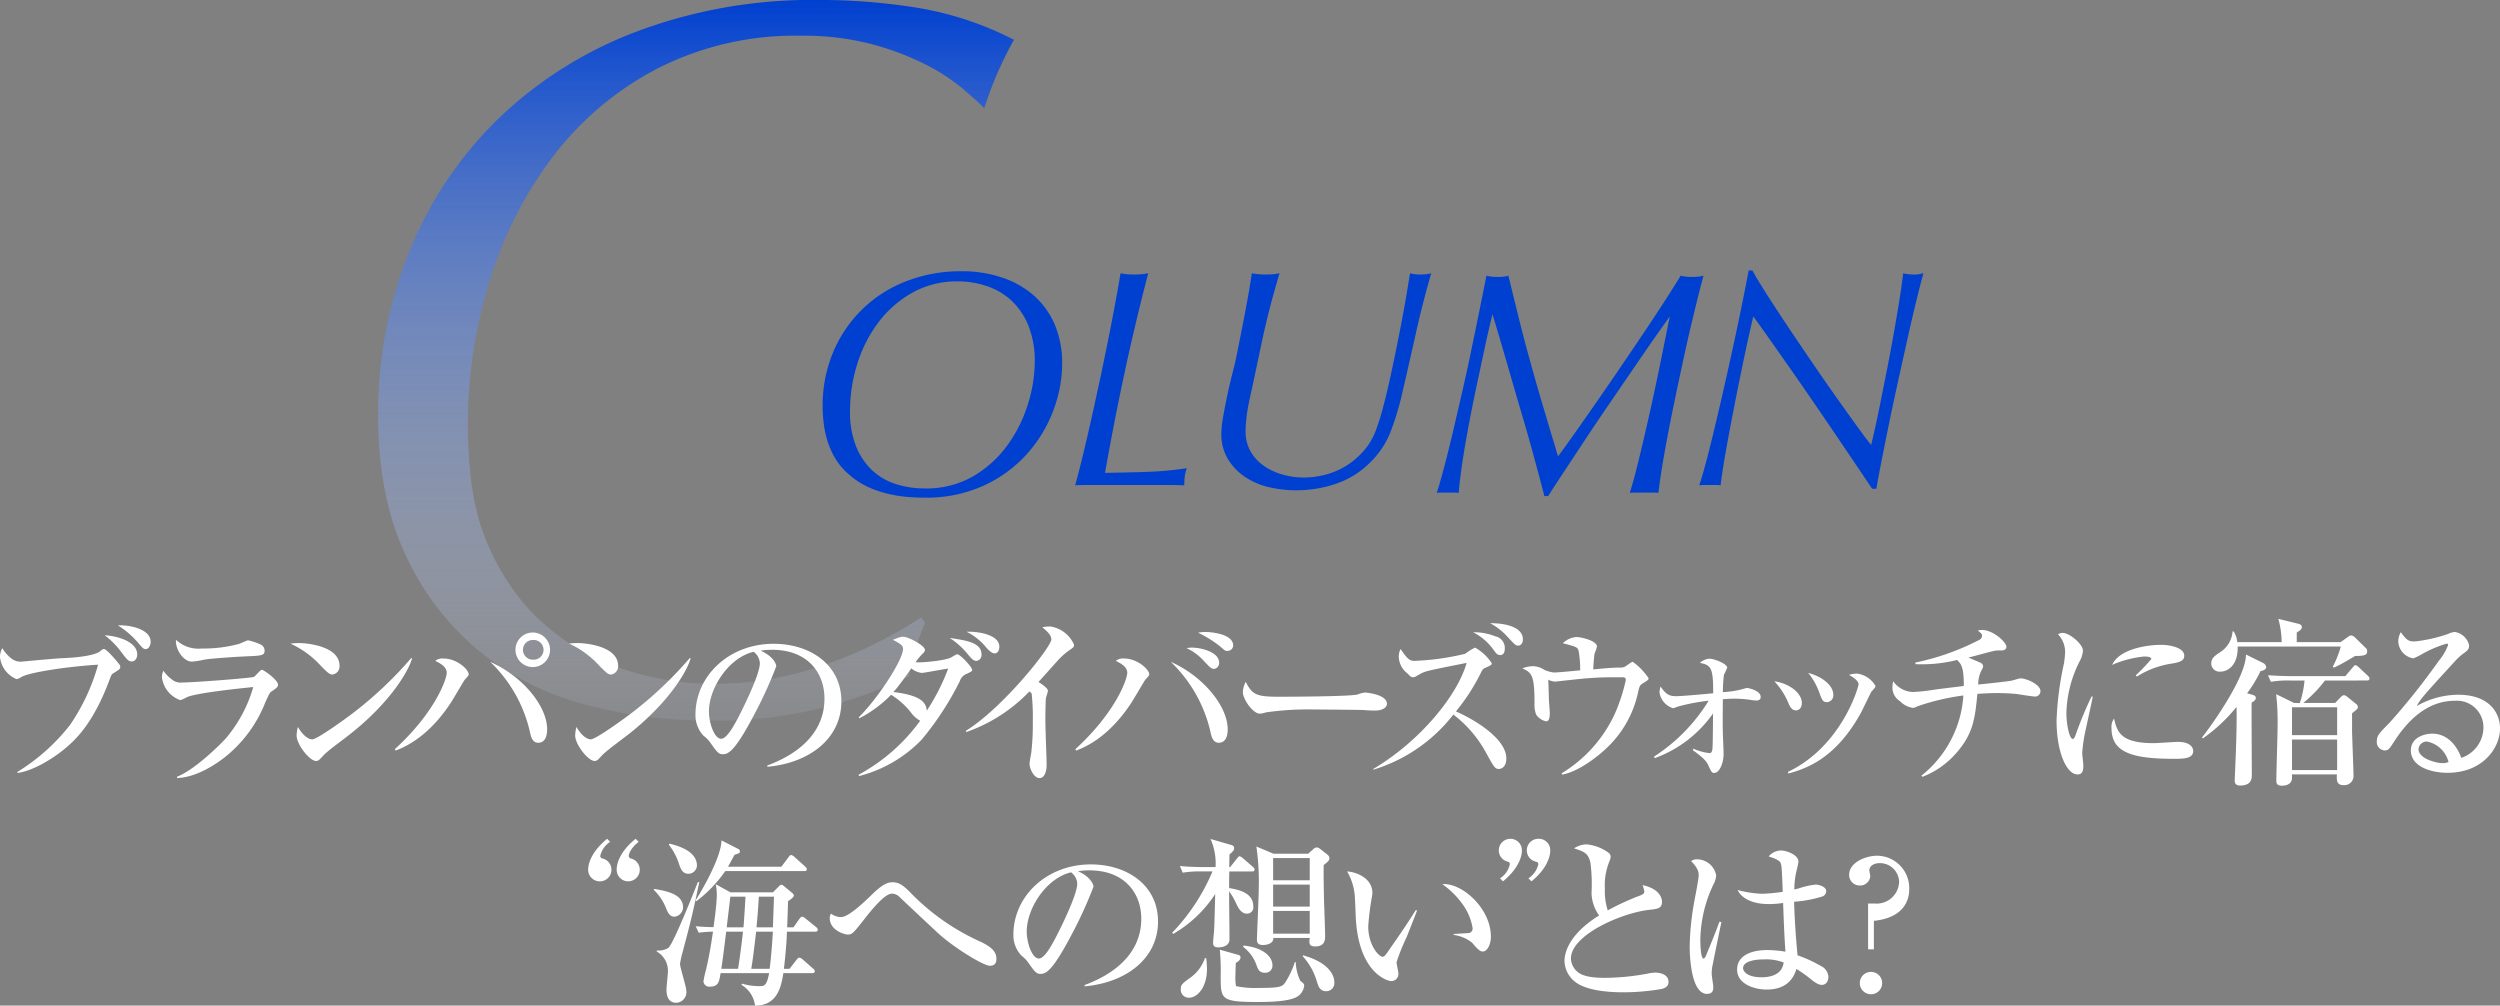 <svg xmlns="http://www.w3.org/2000/svg" xmlns:xlink="http://www.w3.org/1999/xlink" width="329.655" height="132.604" viewBox="0 0 329.655 132.604">
  <rect x="0" y="0" width="329.655" height="132.604" fill="#808080" stroke="none"/>
  <defs>
    <linearGradient id="linear-gradient" x1="0.5" y1="1" x2="0.5" gradientUnits="objectBoundingBox">
      <stop offset="0" stop-color="#dee8ff" stop-opacity="0.098"/>
      <stop offset="1" stop-color="#0040d0"/>
    </linearGradient>
    <clipPath id="clip-path">
      <rect id="Rectangle_76" data-name="Rectangle 76" width="149.309" height="47.005" fill="none"/>
    </clipPath>
    <clipPath id="clip-path-2">
      <rect id="Rectangle_78" data-name="Rectangle 78" width="329.655" height="22" fill="#fff"/>
    </clipPath>
    <clipPath id="clip-path-3">
      <rect id="Rectangle_79" data-name="Rectangle 79" width="174.194" height="22" fill="#fff"/>
    </clipPath>
  </defs>
  <g id="Group_125" data-name="Group 125" transform="translate(-30.345 -2962.717)">
    <g id="英語" transform="translate(-319.793 -406.283)">
      <g id="Group_46" data-name="Group 46" transform="translate(456.051 3398.342)" clip-path="url(#clip-path)">
        <path id="Path_552" data-name="Path 552" d="M6.174-10.752a12.2,12.2,0,0,0,.8,4.662A8.807,8.807,0,0,0,9.114-2.919a8.233,8.233,0,0,0,3.129,1.806A12.342,12.342,0,0,0,16-.546,12.336,12.336,0,0,0,22.47-2.184a14.884,14.884,0,0,0,4.515-4.137,18.438,18.438,0,0,0,2.667-5.418,18.994,18.994,0,0,0,.882-5.481,12.407,12.407,0,0,0-.84-4.788,9.255,9.255,0,0,0-2.226-3.3,8.968,8.968,0,0,0-3.234-1.911,11.892,11.892,0,0,0-3.864-.63,12,12,0,0,0-5.9,1.449A14.369,14.369,0,0,0,10-22.554a17.708,17.708,0,0,0-2.835,5.481A20.633,20.633,0,0,0,6.174-10.752Zm-3.612-.5a18.24,18.24,0,0,1,1.449-7.413,17.266,17.266,0,0,1,3.927-5.649,17.179,17.179,0,0,1,5.8-3.612,19.707,19.707,0,0,1,7.056-1.26,16.629,16.629,0,0,1,5.523.861,12.192,12.192,0,0,1,4.2,2.436A10.633,10.633,0,0,1,33.2-22.071a12.941,12.941,0,0,1,.945,5.061,17.524,17.524,0,0,1-1.218,6.321A18.042,18.042,0,0,1,29.4-4.977a17.4,17.4,0,0,1-5.691,4.1A18.259,18.259,0,0,1,16,.672q-.882,0-2.079-.084A17.735,17.735,0,0,1,11.382.21,14.356,14.356,0,0,1,8.694-.672a10.057,10.057,0,0,1-2.52-1.6A8.461,8.461,0,0,1,4.284-4.41,10.615,10.615,0,0,1,3.192-6.825a13.071,13.071,0,0,1-.5-2.394A19.047,19.047,0,0,1,2.562-11.256Z" transform="translate(0 35.61)" fill="#0040d0"/>
        <path id="Path_551" data-name="Path 551" d="M16.769-2.214A5.842,5.842,0,0,0,16.5-1.107,9.379,9.379,0,0,0,16.441.041Q15.375,0,13.878,0h-9.9Q2.87,0,2.05.041,2.829-2.788,3.69-6.54t1.681-7.605Q6.191-18,6.888-21.607t1.148-6.314a7.556,7.556,0,0,0,1.763.164,8.588,8.588,0,0,0,1.886-.164q-1.722,6.6-3.116,13.1T5.986-1.6q2.706-.041,5.392-.123A45.163,45.163,0,0,0,16.769-2.214Z" transform="translate(33.81 34.61)" fill="#0040d0"/>
        <path id="Path_550" data-name="Path 550" d="M4.1-6.806a13.4,13.4,0,0,1,.226-2.112q.226-1.332.533-2.788t.635-2.747q.328-1.292.492-1.989l.595-2.972q.307-1.537.594-3.034t.533-2.911q.246-1.415.41-2.562a8.832,8.832,0,0,0,1.927.164,7.332,7.332,0,0,0,1.722-.164q-.533,1.845-.9,3.177t-.738,2.85q-.369,1.517-.8,3.567T8.2-13q-.287,1.271-.471,2.173T7.462-9.266Q7.38-8.61,7.339-8.1t-.041,1a5.194,5.194,0,0,0,.7,2.747A5.948,5.948,0,0,0,9.8-2.46a8.371,8.371,0,0,0,2.46,1.107,10.1,10.1,0,0,0,2.665.369,11.484,11.484,0,0,0,2.87-.369A9.9,9.9,0,0,0,20.479-2.48a10.257,10.257,0,0,0,2.276-1.886A8.81,8.81,0,0,0,24.4-7.011a28.772,28.772,0,0,0,1-3.136q.513-1.906.984-4.08t.923-4.408q.451-2.234.8-4.141t.574-3.3q.225-1.394.308-1.845a4.791,4.791,0,0,0,1.435.164,5.244,5.244,0,0,0,1.353-.164q-1.148,3.977-2.03,7.933t-1.824,8.016a38.011,38.011,0,0,1-1.538,5.043,11.555,11.555,0,0,1-2.644,3.936,11.557,11.557,0,0,1-4.51,2.829A16.374,16.374,0,0,1,13.94.7a15.841,15.841,0,0,1-3.465-.39A9.531,9.531,0,0,1,7.319-1,7.627,7.627,0,0,1,5-3.362,6.34,6.34,0,0,1,4.1-6.806Z" transform="translate(51.035 34.61)" fill="#0040d0"/>
        <path id="Path_549" data-name="Path 549" d="M16.086.462q-.126-.5-.567-2.163t-1.05-3.885Q13.86-7.812,13.1-10.374t-1.47-5.04q-.714-2.478-1.344-4.62T9.24-23.52q-.042.168-.357,1.491t-.756,3.381q-.441,2.058-.987,4.62T6.111-8.9q-.483,2.562-.84,4.935T4.788.042A4.8,4.8,0,0,0,4.116,0H2.646A6.14,6.14,0,0,0,1.89.042q.42-1.26.987-3.423T4.053-8.127q.609-2.583,1.26-5.439t1.218-5.607Q7.1-21.924,7.6-24.381t.84-4.221a5.905,5.905,0,0,0,.651.126,6.436,6.436,0,0,0,.819.042,6.351,6.351,0,0,0,.84-.042,4.408,4.408,0,0,0,.588-.126q.672,2.73,1.176,4.788t1.05,4.116Q14.112-17.64,14.8-15.2T16.548-9.24q.294,1.008.5,1.68t.357,1.176q.147.5.252.861t.231.735q.462-.588,1.638-2.247t2.73-3.885q1.554-2.226,3.318-4.809t3.4-5.019q1.638-2.436,2.982-4.515t2.1-3.339a5.738,5.738,0,0,0,1.47.168,6.128,6.128,0,0,0,1.554-.168q-.126.378-.546,2.037t-1.008,4.116q-.588,2.457-1.239,5.481t-1.281,6.09q-.63,3.066-1.134,5.943T31.122.042a7.233,7.233,0,0,0-.8-.042H28.287q-.483,0-.945.042.462-1.428,1.029-3.717t1.155-4.851q.588-2.562,1.134-5.124t.966-4.641q.42-2.079.693-3.444t.315-1.491q-.378.5-1.575,2.2t-2.793,4.032l-3.423,5q-1.827,2.667-3.465,5.145t-2.94,4.452Q17.136-.42,16.59.462Z" transform="translate(81.647 35.61)" fill="#0040d0"/>
        <path id="Path_548" data-name="Path 548" d="M9.02-28.29q.574,1.066,1.825,3.034t2.829,4.326q1.579,2.358,3.3,4.879t3.28,4.715Q21.812-9.143,23-7.5t1.681,2.214q.164-.656.492-2.112t.717-3.4q.389-1.947.84-4.223t.861-4.571q.41-2.3.759-4.448t.553-3.875a4.018,4.018,0,0,0,.677.123,7.246,7.246,0,0,0,.759.041A4.166,4.166,0,0,0,31-27.8q.246-.041.574-.123-.369,1.312-.943,3.67t-1.209,5.207q-.635,2.85-1.312,5.925t-1.23,5.8q-.553,2.726-.963,4.838T25.379.492h-.574q-.328-.492-1.5-2.235t-2.767-4.1q-1.6-2.358-3.424-5.023t-3.465-5q-1.64-2.337-2.87-4.079t-1.64-2.276q-.287,1.189-.7,3.075t-.861,4.059q-.451,2.173-.9,4.469T5.842-6.232Q5.453-4.141,5.186-2.48T4.838.041A5.284,5.284,0,0,0,4.182,0H2.727a5.807,5.807,0,0,0-.717.041q.451-1.312,1.066-3.69T4.366-8.9q.677-2.87,1.353-5.9t1.251-5.74q.574-2.706.984-4.777t.574-2.972Z" transform="translate(116.14 34.61)" fill="#0040d0"/>
      </g>
      <path id="Intersection_3" data-name="Intersection 3" d="M27.116,92.856a36.875,36.875,0,0,1-13.861-7.065A35.788,35.788,0,0,1,3.633,73.209Q0,65.539,0,54.771A56.89,56.89,0,0,1,3.969,33.509,51.166,51.166,0,0,1,15.408,16.082,53.424,53.424,0,0,1,33.71,4.306,65.666,65.666,0,0,1,58.135,0,79.889,79.889,0,0,1,71.391,1.076,42.987,42.987,0,0,1,83.839,5.249a51.409,51.409,0,0,0-2.624,5.45q-.877,2.22-1.279,3.568-.943-.941-2.826-2.558a25.98,25.98,0,0,0-4.845-3.162A36.414,36.414,0,0,0,65.2,5.855,35.489,35.489,0,0,0,55.713,4.71a39.957,39.957,0,0,0-18.84,4.306A41.166,41.166,0,0,0,23.146,20.523a52.651,52.651,0,0,0-8.411,16.418,63.2,63.2,0,0,0-2.894,19.043q0,9.557,2.355,15.14a30.663,30.663,0,0,0,5.451,8.948,29.133,29.133,0,0,0,11.3,7.671,37.63,37.63,0,0,0,13.323,2.423,43.823,43.823,0,0,0,14.2-2.355,58.17,58.17,0,0,0,13.121-6.392l.539.673a36.675,36.675,0,0,0-1.346,3.7q-.4,1.414-.808,3.432a68.75,68.75,0,0,1-10.093,3.769A56.91,56.91,0,0,1,43.467,95.01,61.775,61.775,0,0,1,27.116,92.856Z" transform="translate(400 3369)" fill="url(#linear-gradient)"/>
    </g>
    <g id="日本語" transform="translate(-403.301 -429.171)">
      <g id="Group_50" data-name="Group 50" transform="translate(433.646 3473.492)">
        <g id="Group_49" data-name="Group 49" transform="translate(0 0)" clip-path="url(#clip-path-2)">
          <path id="Path_247" data-name="Path 247" d="M14.947,7.6c-.241.144-.265.216-.552.984-2.016,5.374-4.2,7.509-5.351,8.541-1.8,1.608-4.606,3.335-6.741,3.623V20.6a25.977,25.977,0,0,0,6.933-6.19,26.79,26.79,0,0,0,3.7-7.941c-3.766.216-9,.984-10.076,1.608-.481.287-.6.287-.7.287A3.547,3.547,0,0,1,0,5.465,2.3,2.3,0,0,1,.313,4.289a4.627,4.627,0,0,0,1.2,1.368,1.887,1.887,0,0,0,1.319.408c.071,0,4.582-.432,5.446-.456,1.176-.047,4.1-.24,4.918-.911.336-.265.36-.289.528-.289.384,0,2.039,2.016,2.087,2.135a.573.573,0,0,1,.047.216c0,.264-.1.336-.911.84m2.447-1.56c-.456,0-.648-.24-1.391-1.224A10.935,10.935,0,0,0,13.8,2.586c1.7.1,4.294.839,4.294,2.543,0,.528-.312.912-.7.912m1.824-1.632c-.312,0-.408-.12-1.224-1.079a11.424,11.424,0,0,0-2.447-2.04c1.3-.1,4.319.408,4.319,2.159,0,.36-.192.959-.648.959" transform="translate(0 -0.426)" fill="#fff"/>
          <path id="Path_248" data-name="Path 248" d="M46.387,11.025c-.12.1-.192.216-.7,1.32a17.246,17.246,0,0,1-5.134,7.1c-1.2.984-3.91,2.855-6.526,2.927V22.2c2.423-.96,5.83-4.367,6.478-5.11a18.072,18.072,0,0,0,3.574-6.718c-1.439.144-7.342.744-8.709,1.32a5.071,5.071,0,0,1-.912.408A3.664,3.664,0,0,1,32.04,9.082a2.176,2.176,0,0,1,.192-.864,4.57,4.57,0,0,0,1.056,1.1,1.761,1.761,0,0,0,1.392.457c1.583,0,9.212-.6,9.5-.744.192-.119.839-.936,1.031-.936.24,0,2.135,1.344,2.135,1.968,0,.312-.24.48-.96.96M43.2,6.323c-1.128.048-4.679.264-5.686.456a9.316,9.316,0,0,1-1.536.24c-1.127,0-2.207-1.68-2.087-2.879a4.308,4.308,0,0,0,3.407,1.151,17.858,17.858,0,0,0,4.87-.6c.215-.048,1.055-.48,1.247-.48a7.954,7.954,0,0,1,1.512.5.912.912,0,0,1,.648.864c0,.624-.384.672-2.375.744" transform="translate(-10.685 -1.381)" fill="#fff"/>
          <path id="Path_249" data-name="Path 249" d="M63,8.938c-.409,0-.72-.336-1.536-1.152A12.2,12.2,0,0,0,57.456,4.86a9.258,9.258,0,0,1,1.176-.073c.816,0,5.3.336,5.3,3A1.081,1.081,0,0,1,63,8.938m2.159,7.989c-.888.7-2.327,1.728-3.143,2.471-.144.12-.7.767-.84.84a.657.657,0,0,1-.335.1c-.864,0-2.567-2.183-2.567-3.359a5.079,5.079,0,0,1,.168-1.128c.768,1.3,1.488,1.632,1.9,1.632.671,0,4.678-2.927,5.542-3.6a51.143,51.143,0,0,0,7.51-7.126l.1.048C73.1,8.337,70.7,12.608,65.157,16.927" transform="translate(-19.161 -1.596)" fill="#fff"/>
          <path id="Path_250" data-name="Path 250" d="M78.121,18.077c5.3-4.845,6.837-9.212,6.837-10.076,0-.743-.767-1.2-1.512-1.56a1.5,1.5,0,0,1,1.1-.311c1.775,0,3.31,1.464,3.31,2.087,0,.168-.215.36-.527.72-.1.1-1.535,2.591-1.848,3.047-.911,1.392-3.359,4.845-7.269,6.285ZM98.2,15.462c0,.289,0,1.776-1.176,1.776-.768,0-.96-.816-1.08-1.368a18.491,18.491,0,0,0-5.253-9.308c4.318,1.919,7.509,5.877,7.509,8.9m.384-10.483A2.279,2.279,0,1,1,96.306,2.7a2.294,2.294,0,0,1,2.279,2.279m-3.574,0a1.289,1.289,0,0,0,1.3,1.3,1.3,1.3,0,1,0,0-2.59,1.289,1.289,0,0,0-1.3,1.3" transform="translate(-26.053 -0.9)" fill="#fff"/>
          <path id="Path_251" data-name="Path 251" d="M118.114,8.938c-.409,0-.72-.336-1.536-1.152a12.2,12.2,0,0,0-4.006-2.927,9.243,9.243,0,0,1,1.176-.073c.816,0,5.3.336,5.3,3a1.081,1.081,0,0,1-.936,1.152m2.159,7.989c-.887.7-2.327,1.728-3.143,2.471-.144.12-.7.767-.84.84a.661.661,0,0,1-.336.1c-.863,0-2.567-2.183-2.567-3.359a5.04,5.04,0,0,1,.168-1.128c.767,1.3,1.487,1.632,1.9,1.632.671,0,4.678-2.927,5.541-3.6a51.108,51.108,0,0,0,7.51-7.126l.1.048c-.384,1.535-2.783,5.806-8.325,10.124" transform="translate(-37.542 -1.596)" fill="#fff"/>
          <path id="Path_252" data-name="Path 252" d="M147.069,20.98c1.752-.671,7.533-2.95,7.533-8.829,0-3.335-2.159-6.429-6.91-6.429a9.194,9.194,0,0,0-1.511.12c1.608.7,2.063,1.7,2.063,2.063a56.011,56.011,0,0,1-3.095,6.718c-2.495,4.7-3.311,4.87-3.982,4.87-.528,0-.792-.36-1.536-1.415a4.153,4.153,0,0,0-.96-1.008,3.933,3.933,0,0,1-1.079-2.783c0-5.158,4.462-9.356,10.292-9.356,4.918,0,8.949,2.831,8.949,7.581,0,4.991-4.318,8.157-9.764,8.637Zm-7.7-7.125c0,1.536.72,3.6,1.608,3.6.767,0,1.7-1.775,2.207-2.711.767-1.463,2.9-5.806,2.9-7.245a2.017,2.017,0,0,0-.816-1.512c-3.263.744-5.9,4.774-5.9,7.869" transform="translate(-45.887 -1.644)" fill="#fff"/>
          <path id="Path_253" data-name="Path 253" d="M184.124,8.093a1.516,1.516,0,0,0-.912.96,39.6,39.6,0,0,1-5.038,7.725,17.511,17.511,0,0,1-8.253,4.8l-.072-.168a24.3,24.3,0,0,0,8.133-7.126,3.751,3.751,0,0,1-1.248-1.127,9.954,9.954,0,0,0-2.591-2.3,16,16,0,0,1-4.174,3.095l-.1-.119c2.423-2.351,5.855-7.534,5.855-9.045,0-.456-.456-.72-1.344-1.175.959-.384,1.08-.409,1.368-.409.646,0,2.855,1.152,2.855,1.728,0,.241-.12.336-.528.744a8.157,8.157,0,0,0-.7.888c.552.1,4.031-.192,4.774-.672a4.11,4.11,0,0,1,.7-.383c.408,0,1.992,1.726,1.992,2.062,0,.192-.192.265-.72.528M178.2,7.974a2.558,2.558,0,0,1-1.392-.6c-.241.359-1.608,2.3-2.351,3.119,3.479.432,4.318,1.3,4.39,2.471A27.7,27.7,0,0,0,181.676,7.4c-.552.073-3.215.577-3.478.577m7.221-1.584c-.432,0-.648-.264-1.368-1.128a9.985,9.985,0,0,0-2.183-1.9c2.279.336,4.2.624,4.2,2.183a.766.766,0,0,1-.647.84m2.375-.984c-.336,0-.719-.36-1.055-.72A7.8,7.8,0,0,0,184.1,2.552c1.3-.073,4.319.312,4.319,1.967,0,.528-.265.888-.625.888" transform="translate(-56.644 -0.848)" fill="#fff"/>
          <path id="Path_254" data-name="Path 254" d="M204.608,4.727a8.745,8.745,0,0,0-1.56,1.44c-.383.407-2.039,2.279-2.4,2.663.407.241,1.247.816,1.247,1.152,0,.168-.24.84-.264.984-.024.191-.072,1.464-.072,3,0,.936.168,5.062.168,5.878,0,.6-.217,1.656-.936,1.656-.744,0-1.32-1.248-1.32-1.9,0-.24.216-1.319.24-1.535a33.158,33.158,0,0,0,.192-4.078,29.693,29.693,0,0,0-.144-3.575c-.048-.144-.048-.144-.311-.336a21.155,21.155,0,0,1-8.3,5.35l-.1-.144c4.894-3,11.3-11.084,11.3-12.068,0-.6-.648-1.151-1.2-1.608a6.433,6.433,0,0,1,1.055-.1,4.066,4.066,0,0,1,3.143,2.423c0,.287-.1.36-.744.791" transform="translate(-63.715 -0.504)" fill="#fff"/>
          <path id="Path_255" data-name="Path 255" d="M212.761,18.042c5.3-4.846,6.837-9.213,6.837-10.076,0-.744-.768-1.2-1.511-1.56a1.492,1.492,0,0,1,1.1-.312c1.776,0,3.311,1.464,3.311,2.087,0,.168-.216.36-.528.72-.1.1-1.536,2.591-1.848,3.047-.912,1.392-3.359,4.846-7.27,6.286Zm20.08-2.615c0,.288,0,1.776-1.176,1.776-.767,0-.96-.816-1.079-1.368a18.5,18.5,0,0,0-5.255-9.308c4.319,1.919,7.51,5.878,7.51,8.9M228.115,4.655c1.2,0,3.6.575,3.6,1.991a.778.778,0,0,1-.647.816c-.385,0-.5-.12-1.464-1.152a7.079,7.079,0,0,0-2.183-1.584,3.258,3.258,0,0,1,.7-.071m1.8-2.063c.359,0,3.646.144,3.646,1.8a.748.748,0,0,1-.768.7c-.288,0-.336-.048-.936-.576a14.345,14.345,0,0,0-2.927-1.823,4.974,4.974,0,0,1,.984-.1" transform="translate(-70.955 -0.864)" fill="#fff"/>
          <path id="Path_256" data-name="Path 256" d="M263.275,16.245c-.384,0-.984-.024-1.464-.072-.455-.024-6.309-.072-6.716-.072a38.658,38.658,0,0,0-6.166.384,3.183,3.183,0,0,1-.816.168c-.888,0-2.231-1.895-2.231-2.855a3.3,3.3,0,0,1,.384-1.343c.84,1.679,1.416,1.968,4.271,1.968,1.391,0,9.716-.024,10.531-.313a3.135,3.135,0,0,1,.96-.239c.049,0,2.855.216,2.855,1.487,0,.408-.455.888-1.607.888" transform="translate(-82 -4.154)" fill="#fff"/>
          <path id="Path_257" data-name="Path 257" d="M288.271,20.079c-.528,0-.648-.216-1.68-2.087a15.784,15.784,0,0,0-4.342-5.085,21.12,21.12,0,0,1-10.556,7.269v-.1C277.883,16.408,282.8,10.363,284,6.092c-4.942.984-5.445,1.079-6.093,1.439-.7.408-.768.457-.96.457-.263,0-.383-.121-.719-.48a2.891,2.891,0,0,1-1.176-2.231,2.14,2.14,0,0,1,.24-1.008c.792,1.128,1.1,1.559,1.8,1.559a33.829,33.829,0,0,0,6.717-.935,7.742,7.742,0,0,1,1.3-.816,6.273,6.273,0,0,1,2.207,2.063c0,.215-.1.264-.888.624a.894.894,0,0,0-.48.5,26.641,26.641,0,0,1-3.359,5.229c2.951,1.3,6.646,3.767,6.646,6.19,0,1.2-.719,1.392-.959,1.392m.168-15.018c-.409,0-.528-.168-1.08-.936a7.382,7.382,0,0,0-2.5-2.063,7.278,7.278,0,0,1,2.9.528,1.559,1.559,0,0,1,1.271,1.584c0,.168,0,.888-.6.888m2.351-1.248c-.312,0-.431-.12-1.344-1.1A8.447,8.447,0,0,0,287.1.862c.648-.023,4.319.049,4.319,2.135,0,.577-.336.816-.625.816" transform="translate(-90.608 -0.286)" fill="#fff"/>
          <path id="Path_258" data-name="Path 258" d="M317.2,9.621c-.527.313-.551.408-.719,1.08a14.185,14.185,0,0,1-4.606,7.917c-.384.36-3.1,2.711-5.446,3.119l-.073-.168a17.97,17.97,0,0,0,7.006-7.821,23.392,23.392,0,0,0,1.464-4.486c0-.336-.216-.36-.48-.36-2.351,0-2.831,0-4.75.144-.648.048-4.1.431-4.127.431a2.932,2.932,0,0,1-.863-.239c0,.192.072,2.159.072,2.471s.12,1.632.12,1.92c0,.839-.192,1.08-.48,1.08A2.087,2.087,0,0,1,303,13.82a3.613,3.613,0,0,1-.216-1.464c0-3.646-.312-4.054-1.608-4.63a4.289,4.289,0,0,1,1.368-.288,2.9,2.9,0,0,1,1.56.5,4.61,4.61,0,0,0,1.224.336c.552,0,2.975-.239,3.479-.287a14,14,0,0,0-.216-2.615c-.168-.456-.288-.48-2.064-.96a2.774,2.774,0,0,1,1.8-.815c.6,0,2.687.48,2.687,1.247,0,.168-.312.912-.336,1.056-.024.168-.144,1.488-.144,1.968.624-.072,2.591-.24,3.215-.24.672,0,.792,0,1.176-.264.648-.456.72-.5.816-.5a8.514,8.514,0,0,1,2.087,2.159c0,.216-.168.311-.624.6" transform="translate(-100.441 -1.2)" fill="#fff"/>
          <path id="Path_259" data-name="Path 259" d="M327.24,20.79a23.24,23.24,0,0,0,7.2-7.365,25.534,25.534,0,0,0-3.959.743c-.1.025-.647.241-.744.241a2.577,2.577,0,0,1-1.775-2.04,2.587,2.587,0,0,1,.144-.815c.743,1.127,1.247,1.271,2.087,1.271.719,0,3.886-.288,4.845-.384,0-3.263-.216-3.718-1.752-4.006a2.018,2.018,0,0,1,1.272-.552c.6,0,2.327.672,2.327,1.175a6.544,6.544,0,0,1-.432.936,22.964,22.964,0,0,0-.144,2.3,13.254,13.254,0,0,0,2.351-.336c.1-.024.744-.216.84-.216.168,0,1.8.336,1.8,1.176,0,.48-.456.48-.6.48-.1,0-.72-.072-.839-.1a15.1,15.1,0,0,0-1.944-.144c-.576,0-1.032.024-1.608.072-.024,3.047-.024,3.383,0,4.294,0,.456.1,2.447.1,2.855,0,1.367-.576,2.567-1.224,2.567-.336,0-.36-.072-.816-1.056-.24-.5-.623-.936-2.015-1.944l.071-.192a7.435,7.435,0,0,0,2.063.576c.24,0,.408-.048.457-.623.024-.457.047-.72.071-4.606a16,16,0,0,1-7.7,5.9Z" transform="translate(-109.133 -2.629)" fill="#fff"/>
          <path id="Path_260" data-name="Path 260" d="M354.658,14.649c0,.624-.335.984-.768.984-.6,0-.84-.576-1.1-1.2a9.534,9.534,0,0,0-1.752-2.639c1.9.264,3.622,1.512,3.622,2.855m-1.824,9.093c7.126-3.407,9.309-11.252,9.309-11.541,0-.479-.744-.959-1.272-1.247a3.393,3.393,0,0,1,1.08-.168,3.248,3.248,0,0,1,2.423,1.632c0,.143-.049.192-.528.744-.121.144-1.176,2.4-1.416,2.831-3.263,5.9-7.054,7.293-9.549,7.965Zm5.974-10.2a.9.9,0,0,1-.816,1.008c-.576,0-.671-.288-1.056-1.344a8.827,8.827,0,0,0-1.439-2.519c2.183.6,3.311,1.847,3.311,2.855" transform="translate(-117.069 -3.565)" fill="#fff"/>
          <path id="Path_261" data-name="Path 261" d="M393.233,10.976c-.384,0-2.112-.289-2.447-.336-.983-.1-1.871-.121-2.687-.121-.84,0-1.632.049-2.495.1-.313,3.191-.528,5.23-2.759,7.773a11.266,11.266,0,0,1-4.486,3.167l-.144-.144a14.685,14.685,0,0,0,5.541-10.58,30.617,30.617,0,0,0-6.021,1.415c-.408.192-.456.216-.648.216a2.962,2.962,0,0,1-1.7-.888,2.1,2.1,0,0,1-.984-1.918,3,3,0,0,1,.1-.7,3.3,3.3,0,0,0,2.59,1.415,22.32,22.32,0,0,0,2.423-.24c1.224-.192,3.574-.456,4.295-.552,0-2.543-.336-2.879-.888-3.431a18.949,18.949,0,0,1-5.493.552V6.49a32.344,32.344,0,0,0,8.4-2.975.612.612,0,0,0,.384-.577c0-.192-.048-.24-.552-.671a2.886,2.886,0,0,1,.528-.073c1.536,0,3.239,1.656,3.239,2.207,0,.408-.36.5-.72.5a4.707,4.707,0,0,0-.767.024c-.984.216-2.543.672-3.526.912.263.12,1.391.576,1.631.7a.53.53,0,0,1,.312.431c0,.192-.071.289-.264.648a4.141,4.141,0,0,0-.384,1.776c1.416-.144,3.886-.408,4.343-.5.191-.024,1.031-.312,1.223-.312.864,0,2.639.84,2.639,1.656a.71.71,0,0,1-.672.744" transform="translate(-124.86 -0.732)" fill="#fff"/>
          <path id="Path_262" data-name="Path 262" d="M410.735,15.439a20.452,20.452,0,0,0-.48,3.143c0,.264.144,1.392.144,1.632,0,.743-.1,1.224-.768,1.224-1.416,0-2.759-2.9-2.759-7.1a41.378,41.378,0,0,1,.96-7.462A11.219,11.219,0,0,0,408,5.266a3.356,3.356,0,0,0-.936-2.3,1.132,1.132,0,0,1,.625-.192c.864,0,2.663,1.463,2.663,2.351a3.433,3.433,0,0,1-.336,1.2,15.889,15.889,0,0,0-1.848,7.006c0,1.536.408,3.431.84,3.431.168,0,.288-.287.36-.479a48.942,48.942,0,0,1,2.111-5.11h.168c-.12.672-.791,3.67-.911,4.27m11.491,3.934c-5.782,0-8.109-1.032-8.109-4.055a1.817,1.817,0,0,1,.336-1.247c.408,1.7.792,3.239,5.23,3.239.5,0,2.735-.168,3.191-.168,1.7,0,2.015.815,2.015,1.2,0,1.032-1.32,1.032-2.663,1.032M422.2,6.8a11.848,11.848,0,0,0-4.726,1.728l-.168-.144a27,27,0,0,0,2.063-2.159c0-.336-.767-.336-.96-.336a13.968,13.968,0,0,0-4.2,1.1c.816-1.919,4.174-2.639,6.477-2.639,1.056,0,3.024.336,3.024,1.439,0,.5-.313.816-1.512,1.008" transform="translate(-135.69 -0.924)" fill="#fff"/>
          <path id="Path_263" data-name="Path 263" d="M443.674,5.806a.715.715,0,0,1,.433.552c0,.359-.5.48-.744.527a17.13,17.13,0,0,1-1.776,2.927l.672.192c.265.072.481.168.481.432s-.336.5-.552.6c-.024,1.368.024,7.989.024,9.5,0,.456,0,1.44-1.536,1.44-.648,0-.72-.36-.72-.672,0-.072.144-3.5.168-4.15.048-1.416.12-3.935.072-5.542a21.907,21.907,0,0,1-4.438,4.15l-.12-.12c.792-.96,5.806-7.773,5.806-10.94Zm10.244-2.735.84-.6c.288-.215.408-.287.552-.287a.945.945,0,0,1,.528.287l1.344,1.32a.532.532,0,0,1,.24.479c0,.48-.288.624-1.584.624-.1.048-2.015,1.224-2.807,1.536l-.143-.12a13.066,13.066,0,0,0,1.056-2.663h-13.6c.072,2.447-1.272,3.311-2.279,3.311a1.084,1.084,0,0,1-1.2-1.008c0-.768.36-1.008,1.248-1.608a3.526,3.526,0,0,0,1.56-2.687h.143a3.193,3.193,0,0,1,.48,1.416h5.854A12.451,12.451,0,0,0,445.713,0l2.639.648c.263.072.455.168.455.455,0,.241-.168.385-.671.7V3.071Zm-2.063,5.061A17.2,17.2,0,0,1,449,11.084h4.2l.6-.623c.312-.313.384-.385.552-.385s.263.048.527.264l1.032.84a.615.615,0,0,1,.288.432c0,.216-.048.264-.768.84V14.8c0,.433.192,5.3.192,5.854a1.209,1.209,0,0,1-1.3,1.272c-.84,0-.96-.48-.888-1.415h-5.926v.455c0,.744-.624,1.032-1.32,1.032-.719,0-.744-.384-.744-.672,0-1.056.168-6.166.168-7.317a32.478,32.478,0,0,0-.192-4.078l2.351,1.151.768.024a12.949,12.949,0,0,0,.623-2.975h-1.847a13.353,13.353,0,0,0-2.591.168l-.384-.864c1.08.073,2.3.121,3.406.121h6.79l.96-1.128c.192-.217.217-.312.385-.312.143,0,.287.144.431.263l1.176,1.1c.168.168.24.24.24.384,0,.263-.24.263-.384.263Zm-4.342,7.2h5.95V11.66h-5.95Zm0,4.606h5.95v-4.03h-5.95Z" transform="translate(-145.283 0)" fill="#fff"/>
          <path id="Path_264" data-name="Path 264" d="M479.565,21.161c-2.255,0-4.846-.839-4.846-2.951,0-1.68,1.752-2.207,2.831-2.207,2.183,0,3.383,1.9,3.815,3.191a4.257,4.257,0,0,0,2.927-4.03,3.5,3.5,0,0,0-3.766-3.5c-3.55,0-6.142,2.471-7.989,5.35-.625.96-.768,1.2-1.248,1.2a1.1,1.1,0,0,1-1.056-1.224c0-.719.311-1.055,1.632-2.375a91.849,91.849,0,0,0,6.549-8.228A7.149,7.149,0,0,0,479.637,4.3a.169.169,0,0,0-.192-.168,15.322,15.322,0,0,0-3.359,1.439,7.461,7.461,0,0,1-1.032.5,2.354,2.354,0,0,1-1.991-2.207,2.427,2.427,0,0,1,.337-1.247c.839,1.223,1.175,1.223,1.871,1.223a19.89,19.89,0,0,0,4.414-1.008,2.183,2.183,0,0,1,.84-.239A2.311,2.311,0,0,1,482.4,4.343c0,.552-.168.673-.96,1.248a8.276,8.276,0,0,0-.887.84c-4.055,4.438-4.51,4.918-5.062,5.925a11.236,11.236,0,0,1,5.445-1.487c4.127,0,5.543,2.375,5.543,4.462,0,2.519-2.255,5.83-6.91,5.83m-2.759-4.126a1.1,1.1,0,0,0-1.08,1.008c0,1.3,2.471,1.847,3.143,1.847a2.146,2.146,0,0,0,.816-.144,3.662,3.662,0,0,0-2.879-2.711" transform="translate(-156.82 -0.864)" fill="#fff"/>
        </g>
      </g>
      <g id="Group_52" data-name="Group 52" transform="translate(511.204 3502.492)">
        <g id="Group_51" data-name="Group 51" transform="translate(0 0)" clip-path="url(#clip-path-3)">
          <path id="Path_265" data-name="Path 265" d="M1.546,5.612A1.53,1.53,0,0,1,0,4.043C0,3.306.428,1.689,2.5,0l.4.4A3.025,3.025,0,0,0,1.593,2.259c0,.238.167.285.262.333a1.526,1.526,0,0,1-.309,3.02m3.734,0A1.526,1.526,0,0,1,3.757,4.043c0-.737.405-2.354,2.5-4.043l.4.4c-1.237.975-1.308,1.808-1.308,1.855a.381.381,0,0,0,.238.333,1.526,1.526,0,0,1-.309,3.02" transform="translate(0 0)" fill="#fff"/>
          <path id="Path_266" data-name="Path 266" d="M13.166,6.721c1.617.286,3.782.667,3.782,2.45a1.278,1.278,0,0,1-1.142,1.213c-.642,0-.88-.547-1.213-1.38a6.561,6.561,0,0,0-1.522-2.164Zm5.922-.9c-.9,4.233-1,4.709-2.188,9.181a13.216,13.216,0,0,0-.356,1.594c0,.475.832,3.02.832,3.591a1.392,1.392,0,0,1-1.331,1.546c-1.285,0-1.285-1.38-1.285-1.76s.19-2.022.19-2.355a2.909,2.909,0,0,0-1.474-2.64v-.142A2.457,2.457,0,0,0,15,14.5c.69-.5,3.877-8.633,3.9-8.681ZM15.164.752c.832.213,3.614.88,3.614,2.9a1.137,1.137,0,0,1-1.141,1.07c-.809,0-1.047-.761-1.237-1.332a8.245,8.245,0,0,0-1.332-2.5Zm9.085.714a.326.326,0,0,1,.19.309c0,.213-.072.237-.714.451-.262.5-.476.9-.856,1.57h7.04l.927-1.237c.143-.19.215-.309.357-.309a.849.849,0,0,1,.452.261l1.38,1.237c.119.119.238.214.238.381,0,.238-.238.238-.381.238H22.513a17.529,17.529,0,0,1-3.805,3.972l-.12-.1c.19-.262,3.378-5.375,3.425-7.92Zm4.543,5.708.856-.856c.142-.143.166-.143.262-.143.143,0,.19.047.356.19l1.118.927a.457.457,0,0,1,.167.285c0,.19-.167.357-.761.761-.024.785-.047,1.618-.119,3.449H31.5l.785-1.118c.167-.238.285-.285.381-.285.119,0,.214.071.428.237l1.38,1.119a.537.537,0,0,1,.238.357c0,.237-.215.261-.357.261h-3.71c-.024.69-.094,2.26-.4,4.9h.737l.928-1.189c.167-.215.238-.285.381-.285a.925.925,0,0,1,.428.237l1.356,1.189a.513.513,0,0,1,.238.357c0,.239-.238.262-.381.262H30.172c-.262,1.617-.714,4.3-3.735,4.28a3.683,3.683,0,0,0-1.783-2.734l.071-.167a7.5,7.5,0,0,0,2.284.332c.666,0,.975-.048,1.285-1.712h-6.4c-.19,1.165-.285,1.783-1.451,1.783a.765.765,0,0,1-.809-.69,12.034,12.034,0,0,1,.309-1.427c.428-1.76.69-3.378.951-5.138a14.305,14.305,0,0,0-1.879.143l-.405-.856c.6.048,1.142.1,2.355.12.048-.4.428-2.973.428-4.233A6.416,6.416,0,0,0,21.253,6.1L23.2,7.174Zm-6.16,5.184c-.381,3.092-.428,3.449-.642,4.9H24.2c.215-1.379.523-3.638.642-4.9Zm.547-4.614c-.143,1.285-.381,3.164-.476,4.044h2.212c.072-.856.215-3.068.262-4.044Zm5.185,9.514c.213-1.664.333-3.4.428-4.9H26.58c-.143,1.189-.357,3.211-.642,4.9ZM26.937,7.744c-.1,1.808-.214,3.044-.309,4.044h2.165c.024-.571.118-3.4.142-4.044Z" transform="translate(-4.434 -0.11)" fill="#fff"/>
          <path id="Path_267" data-name="Path 267" d="M69.327,19.687c-.9,0-4.97-2.545-6.921-4.377-.69-.642-4.376-4.09-5.066-4.756a1.4,1.4,0,0,0-.927-.381c-.975,0-2.736,2.212-3.616,3.33-1.474,1.879-1.641,2.069-2.212,2.069-.428,0-2.379-.547-2.379-2.188a1.111,1.111,0,0,1,.167-.571,2.215,2.215,0,0,0,1.332.452c1,0,3.092-2.022,4.02-2.925,1.355-1.332,2.069-1.665,2.759-1.665.9,0,1.475.476,2.307,1.308a29.933,29.933,0,0,0,9.418,6.588c1.094.547,1.974,1.142,1.974,2.165,0,.285,0,.951-.856.951" transform="translate(-16.353 -2.943)" fill="#fff"/>
          <path id="Path_268" data-name="Path 268" d="M94.25,21.022c1.736-.665,7.468-2.925,7.468-8.752,0-3.306-2.141-6.374-6.85-6.374a9.115,9.115,0,0,0-1.5.119C94.963,6.7,95.415,7.7,95.415,8.06a55.528,55.528,0,0,1-3.068,6.66c-2.473,4.662-3.282,4.828-3.948,4.828-.523,0-.785-.357-1.522-1.4a4.117,4.117,0,0,0-.951-1,3.9,3.9,0,0,1-1.07-2.759c0-5.114,4.423-9.276,10.2-9.276,4.876,0,8.872,2.806,8.872,7.515,0,4.948-4.281,8.087-9.68,8.563Zm-7.635-7.064c0,1.522.714,3.567,1.594,3.567.761,0,1.689-1.76,2.188-2.687.761-1.45,2.878-5.756,2.878-7.182a2,2,0,0,0-.809-1.5c-3.234.738-5.851,4.733-5.851,7.8" transform="translate(-28.786 -1.734)" fill="#fff"/>
          <path id="Path_269" data-name="Path 269" d="M127.059,4.317h-2.973c-.023.737-.023,1.474-.023,2.188,1.284.239,3.187.6,3.187,2.45a.824.824,0,0,1-.856.927c-.737,0-1.118-.761-1.332-1.189a9.92,9.92,0,0,0-1-1.76c0,2.116.047,4.685.047,6.35,0,.784-.784,1.047-1.474,1.047-.405,0-.69-.119-.69-.595,0-.285.142-1.522.142-1.76.048-.737.12-4.019.143-4.685a16.425,16.425,0,0,1-5.566,5.279l-.094-.19a26.542,26.542,0,0,0,5.3-8.063h-1.356a13.815,13.815,0,0,0-2.568.167l-.381-.88c1.427.142,3.115.142,3.377.142h1.332a7.955,7.955,0,0,0-.666-3.71l2.711.786c.357.094.405.261.405.428,0,.19-.048.357-.619.833,0,.19-.024,1.4-.024,1.664h.12l.88-1.117c.19-.238.261-.309.356-.309.143,0,.357.19.452.262L127.178,3.7c.142.119.238.213.238.38,0,.215-.19.239-.357.239m-8.277,16.649a1.047,1.047,0,0,1-1.095-1.094c0-.642.143-.738,1.452-1.689a5.312,5.312,0,0,0,1.736-2.449l.167.023a13.031,13.031,0,0,1,.1,1.4c0,2.474-1.285,3.806-2.354,3.806m14.2-.1c-1.189.642-3.782.666-5.209.666-4.829,0-4.829-.38-4.829-3.424a29.233,29.233,0,0,0-.118-3.473l2.449.69a.349.349,0,0,1,.285.309c0,.381-.381.618-.618.738-.023.381-.047.951-.047,1.5a6.25,6.25,0,0,0,.071,1.57,12.266,12.266,0,0,0,3.044.238c2.759,0,3.045-.167,3.425-.69a11.636,11.636,0,0,0,1.284-2.712h.12a6.233,6.233,0,0,0,.594,2.45c.429.357.523.428.523.666a1.992,1.992,0,0,1-.975,1.474m-4.21-3.187c-.762,0-.928-.523-1.095-.975a5.12,5.12,0,0,0-1.783-2.45l.071-.167c2.5.262,3.805,1.4,3.805,2.617a.932.932,0,0,1-1,.975m7.753-14.2c-.024,1.594.024,3.52.048,4.638.024.737.143,4.019.143,4.709,0,.476,0,1.38-1.308,1.38-.714,0-.762-.333-.762-.642a2.408,2.408,0,0,1,.048-.476h-4.805c.048.69-.784.928-1.356.928-.761,0-.808-.4-.808-.761,0-.309.238-5.542.238-6.588a32.7,32.7,0,0,0-.31-5.637l2.26.951h4.567l.69-.618a.733.733,0,0,1,.452-.214.8.8,0,0,1,.4.166l.975.761c.262.214.285.381.285.476,0,.332-.19.475-.761.927m-1.831-.927h-4.829V5.482h4.829Zm0,3.5h-4.829v2.9h4.829Zm0,3.472h-4.829v3h4.829Zm2.164,10.585c-.856,0-1.047-.714-1.213-1.237a8.465,8.465,0,0,0-1.9-3.4l.072-.094c3.139.879,4.115,2.426,4.115,3.544a1.066,1.066,0,0,1-1.07,1.189" transform="translate(-39.545 -0.012)" fill="#fff"/>
          <path id="Path_270" data-name="Path 270" d="M159.327,15.125a28.37,28.37,0,0,0-1.356,3.353c0,.214.238,1.237.238,1.451a.93.93,0,0,1-.9,1.047c-.642,0-4.329-1.189-4.709-8.324-.024-.523-.1-2.807-.167-3.259a7.644,7.644,0,0,0-.975-2.878c1.189.071,3.33.856,3.33,2.854a3.164,3.164,0,0,1-.071.547,35.025,35.025,0,0,0-.476,3.853c0,2.474,1.4,4,1.9,4,.215,0,.429-.31.572-.5,1.284-1.856,2.592-3.711,3.8-5.661l.167.071c-.118.285-.237.618-1.355,3.449m10.037,1.951c-.4,0-.761-.381-1.427-1.166a4.948,4.948,0,0,0-2.426-1.023v-.119c.143-.024,2-.119,2.069-.143a.6.6,0,0,0,.428-.618,7.4,7.4,0,0,0-1.284-3.115A11.147,11.147,0,0,0,164.013,8.2c2.426-.261,6.4,3.069,6.4,6.921,0,1.094-.523,1.951-1.047,1.951" transform="translate(-51.38 -2.21)" fill="#fff"/>
          <path id="Path_271" data-name="Path 271" d="M182.277,5.612l-.381-.4a2.917,2.917,0,0,0,1.285-1.855.326.326,0,0,0-.239-.333,1.526,1.526,0,0,1,.31-3.02,1.512,1.512,0,0,1,1.522,1.569c0,.737-.429,2.354-2.5,4.043m3.758,0-.4-.4a3.026,3.026,0,0,0,1.308-1.855c0-.238-.167-.286-.262-.333A1.526,1.526,0,0,1,186.986,0a1.5,1.5,0,0,1,1.522,1.569c0,.737-.4,2.354-2.473,4.043" transform="translate(-61.65 0)" fill="#fff"/>
          <path id="Path_272" data-name="Path 272" d="M207.724,20.167a29.51,29.51,0,0,1-5.09.452c-.856,0-4.543,0-6.3-1.308a3.6,3.6,0,0,1-1.5-2.783c0-1.522,1-3.829,4.566-6.041a5.266,5.266,0,0,1-1-2.95,22.79,22.79,0,0,0-.143-4c-.309-1.285-.809-1.451-2.165-1.9a3.167,3.167,0,0,1,1.641-.523,5.787,5.787,0,0,1,2.926,1.118.661.661,0,0,1,.261.547,2.35,2.35,0,0,1-.19.642,8.364,8.364,0,0,0-.571,3.567,8.219,8.219,0,0,0,.381,2.831,33.49,33.49,0,0,1,4.3-1.974c.332-.143.523-.262.523-.523a4.2,4.2,0,0,0-.238-.833c2.5.523,2.568,2,2.568,2.188,0,.88-.57.952-1.689,1.07-3.639.405-10.322,3.306-10.322,6.422a2.377,2.377,0,0,0,.88,1.76c.88.785,2.854.785,3.735.785a31.785,31.785,0,0,0,5.447-.547,5.139,5.139,0,0,1,1.07-.143c.213,0,1.736.048,1.736,1.237,0,.642-.595.833-.833.9" transform="translate(-66.095 -0.378)" fill="#fff"/>
          <path id="Path_273" data-name="Path 273" d="M222.767,17.823c-.024.238-.047.523-.047.785,0,.286.213,1.5.213,1.736,0,.285,0,.9-.833.9-2.116,0-2.283-5.066-2.283-6.208a36.335,36.335,0,0,1,.642-6.16c.285-1.475.547-2.9.547-3.258,0-.309,0-.88-1-1.879a1.176,1.176,0,0,1,.761-.238,2.574,2.574,0,0,1,2.545,2.141,2.853,2.853,0,0,1-.357,1.165,17.532,17.532,0,0,0-1.736,7.373c0,.309.048,2.4.405,2.4.094,0,.19-.048.357-.4.094-.262.975-2.307,1.76-4.448l.262.048c-.024.047-1.237,6.017-1.237,6.041m14.508,2.236c-.356,0-.666-.119-1.356-.642a16.09,16.09,0,0,0-2.021-1.451c-.237.69-.856,2.712-3.924,2.712-1.475,0-3.9-.642-3.9-2.64,0-1.713,1.617-2.569,4.019-2.569a15.07,15.07,0,0,1,2.355.214c-.119-1.641-.19-3.116-.309-6.423a12.541,12.541,0,0,1-1.927.143c-2.283,0-3.639-.88-4.067-1.855a14.08,14.08,0,0,0,3.187.5,20.9,20.9,0,0,0,2.759-.262c-.119-3.092-.143-3.449-.285-3.805-.167-.4-1.023-.69-1.57-.856a2.145,2.145,0,0,1,1.664-.785c.572,0,2.26.523,2.26,1.475,0,.167-.262,1.26-.309,1.451a11.45,11.45,0,0,0-.239,2.212,5.135,5.135,0,0,0,.809-.214,10.374,10.374,0,0,1,2.021-.428c.357,0,1.38.238,1.38.881a.762.762,0,0,1-.594.713,16.112,16.112,0,0,1-3.639.665c.072,2.807.309,5.566.453,7.065a17.9,17.9,0,0,1,3.067,1.4,1.7,1.7,0,0,1,1,1.427c0,.809-.5,1.07-.833,1.07m-7.73-3.354c-1.308,0-2.687.31-2.687,1.142,0,.428.547,1.212,2.426,1.212,1.07,0,2.712-.262,2.925-1.951a6.44,6.44,0,0,0-2.664-.4" transform="translate(-74.571 -0.794)" fill="#fff"/>
          <path id="Path_274" data-name="Path 274" d="M254.138,9.686h.856a2.972,2.972,0,0,0,3.235-2.806,2.527,2.527,0,0,0-2.545-2.521c-.737,0-1.38.333-1.38.975,0,.119.12.618.12.737a1.326,1.326,0,0,1-1.38,1.237,1.382,1.382,0,0,1-1.4-1.427c0-1.594,2.14-2.5,3.71-2.5a4.273,4.273,0,0,1,4.209,4.4c0,.571,0,3.71-4.66,4.187v3.758h-.762Zm1.855,10.489a1.466,1.466,0,0,1-1.474,1.474,1.474,1.474,0,1,1,0-2.948,1.466,1.466,0,0,1,1.474,1.474" transform="translate(-85.367 -1.148)" fill="#fff"/>
        </g>
      </g>
    </g>
  </g>
</svg>
